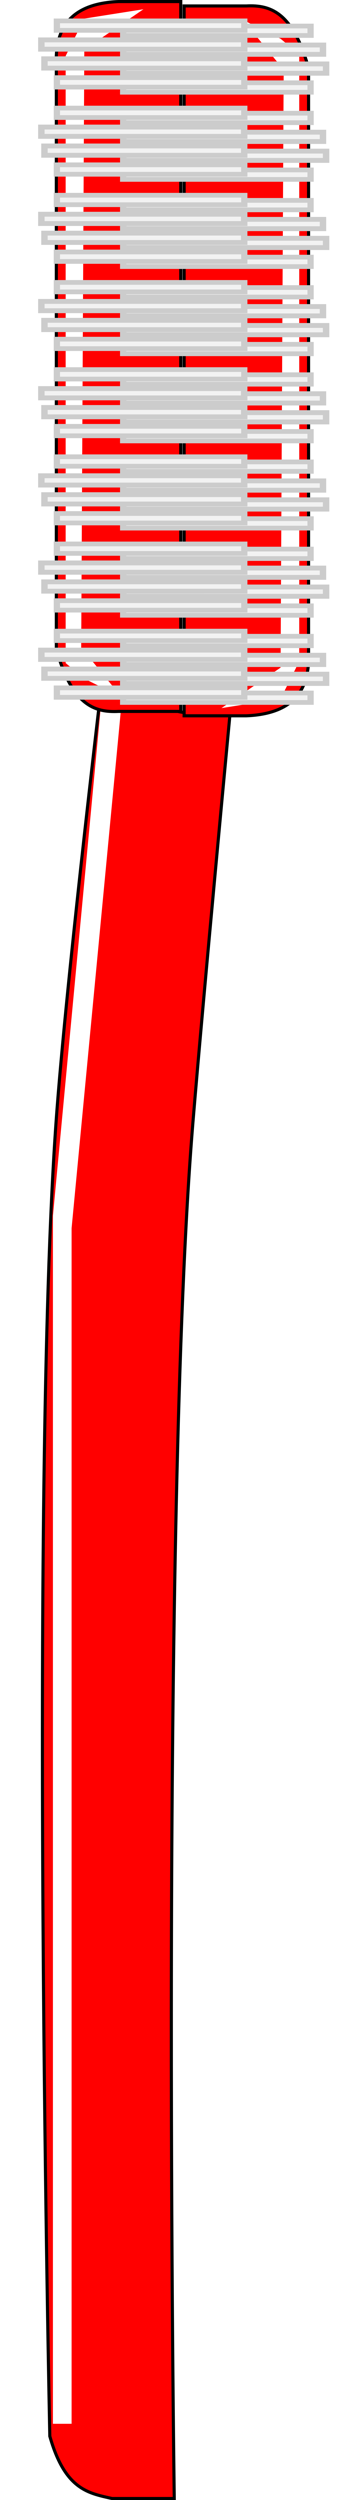 <?xml version="1.0" encoding="UTF-8" standalone="no"?>
<!-- Created with Inkscape (http://www.inkscape.org/) -->

<svg
   width="16.238mm"
   height="113.312mm"
   viewBox="0 0 57.536 401.5"
   id="svg4736"
   version="1.1"
   inkscape:version="1.4 (e7c3feb100, 2024-10-09)"
   sodipodi:docname="Toothbrush.svg"
   inkscape:export-filename="/home/algot/Documents/runeman.org/clipart/toothbrush.png"
   inkscape:export-xdpi="42.147663"
   inkscape:export-ydpi="42.147663"
   xmlns:inkscape="http://www.inkscape.org/namespaces/inkscape"
   xmlns:sodipodi="http://sodipodi.sourceforge.net/DTD/sodipodi-0.dtd"
   xmlns="http://www.w3.org/2000/svg"
   xmlns:svg="http://www.w3.org/2000/svg"
   xmlns:rdf="http://www.w3.org/1999/02/22-rdf-syntax-ns#"
   xmlns:cc="http://creativecommons.org/ns#"
   xmlns:dc="http://purl.org/dc/elements/1.1/">
  <title
     id="title4846">Toothbrush</title>
  <defs
     id="defs4738">
    <filter
       inkscape:collect="always"
       style="color-interpolation-filters:sRGB"
       id="filter4443"
       x="-0.289"
       width="1.578"
       y="-0.011"
       height="1.023">
      <feGaussianBlur
         inkscape:collect="always"
         stdDeviation="1.325"
         id="feGaussianBlur4445" />
    </filter>
    <filter
       inkscape:collect="always"
       style="color-interpolation-filters:sRGB"
       id="filter4453"
       x="-0.118"
       width="1.236"
       y="-0.013"
       height="1.027">
      <feGaussianBlur
         inkscape:collect="always"
         stdDeviation="0.615"
         id="feGaussianBlur4455" />
    </filter>
    <filter
       inkscape:collect="always"
       style="color-interpolation-filters:sRGB"
       id="filter4453-3"
       x="-0.118"
       width="1.236"
       y="-0.013"
       height="1.027">
      <feGaussianBlur
         inkscape:collect="always"
         stdDeviation="0.615"
         id="feGaussianBlur4455-6" />
    </filter>
  </defs>
  <sodipodi:namedview
     id="base"
     pagecolor="#ffffff"
     bordercolor="#666666"
     borderopacity="1.0"
     inkscape:pageopacity="0.0"
     inkscape:pageshadow="2"
     inkscape:zoom="1.4142136"
     inkscape:cx="65.407377"
     inkscape:cy="222.38508"
     inkscape:document-units="px"
     inkscape:current-layer="layer1"
     showgrid="false"
     fit-margin-top="0"
     fit-margin-left="0"
     fit-margin-right="0"
     fit-margin-bottom="0"
     inkscape:window-width="1920"
     inkscape:window-height="974"
     inkscape:window-x="0"
     inkscape:window-y="41"
     inkscape:window-maximized="1"
     inkscape:showpageshadow="2"
     inkscape:pagecheckerboard="0"
     inkscape:deskcolor="#d1d1d1" />
  <g
     inkscape:label="Layer 1"
     inkscape:groupmode="layer"
     id="layer1"
     transform="translate(-366.382,-316.399)">
    <g
       id="g2">
      <path
         sodipodi:nodetypes="cscccscc"
         inkscape:connector-curvature="0"
         id="path4501"
         d="m 383.388,420.649 c 0,0 -6.329,52.489 -8,76 -4.253,59.849 -1,211 -1,211 2.45,8.631 6.254,9.143 10,10 h 10 c 0,0 -2.224,-157.882 3,-221 1.672,-20.207 6,-66 6,-66 -8.46,1.45 -15.531,-0.806 -20,-10 z"
         style="fill:#ff0000;fill-rule:evenodd;stroke:#000000;stroke-width:0.5;stroke-linecap:butt;stroke-linejoin:miter;stroke-opacity:1" />
      <path
         sodipodi:nodetypes="ccccccc"
         inkscape:connector-curvature="0"
         id="path4583"
         d="m 382.888,426.649 -8,85 v 194 h 3 v -192 l 8,-84 z"
         style="fill:#ffffff;fill-rule:evenodd;stroke:none;stroke-width:1px;stroke-linecap:butt;stroke-linejoin:miter;stroke-opacity:1;filter:url(#filter4443)" />
      <path
         sodipodi:nodetypes="ccccccc"
         inkscape:connector-curvature="0"
         id="path4499"
         d="m 385.433,316.649 c -6.4,0.267 -10.258,3.075 -10,10 v 94 c 2.52,9.029 6.163,10.193 10,10 h 10 l 1e-5,-114 z"
         style="fill:#ff0000;fill-rule:evenodd;stroke:#000000;stroke-width:0.5;stroke-linecap:butt;stroke-linejoin:miter;stroke-opacity:1" />
      <path
         sodipodi:nodetypes="ccccccccc"
         inkscape:connector-curvature="0"
         id="path4585"
         d="m 389.433,317.884 -9.5,1.5 -3,6 v 97.5 l 3,2.5 6,3 -6.5,-8 0.5,-96 z"
         style="fill:#ffffff;fill-rule:evenodd;stroke:none;stroke-width:1px;stroke-linecap:butt;stroke-linejoin:miter;stroke-opacity:1;filter:url(#filter4453)" />
      <path
         sodipodi:nodetypes="ccccccc"
         inkscape:connector-curvature="0"
         id="path4499-7"
         d="m 405.973,431.355 c 6.4,-0.267 10.258,-3.075 10,-10 l 0,-94 c -2.52,-9.029 -6.163,-10.193 -10,-10 l -10,0 -10e-6,114 z"
         style="fill:#ff0000;fill-rule:evenodd;stroke:#000000;stroke-width:0.5;stroke-linecap:butt;stroke-linejoin:miter;stroke-opacity:1" />
      <path
         sodipodi:nodetypes="ccccccccc"
         inkscape:connector-curvature="0"
         id="path4585-5"
         d="m -136,123.598 -9.5,1.5 -3,6 v 97.5 l 3,2.5 6,3 -6.5,-8 0.5,-96 z"
         style="fill:#ffffff;fill-rule:evenodd;stroke:none;stroke-width:1px;stroke-linecap:butt;stroke-linejoin:miter;stroke-opacity:1;filter:url(#filter4453-3)"
         transform="rotate(180,132.987,276.858)" />
      <g
         id="g1"
         transform="rotate(-45,294.006,596.443)">
        <g
           style="fill:#f2f2f2;stroke:#cccccc"
           transform="matrix(0.71,0.71,-0.537,0.537,626.396,394.398)"
           id="g4503">
          <path
             sodipodi:nodetypes="ccccc"
             inkscape:connector-curvature="0"
             id="path4505"
             d="m 0,134.362 h 30 v 2 H 0 Z"
             style="fill:#f2f2f2;fill-rule:evenodd;stroke:#cccccc;stroke-width:1px;stroke-linecap:butt;stroke-linejoin:miter;stroke-opacity:1" />
          <path
             style="fill:#f2f2f2;fill-rule:evenodd;stroke:#cccccc;stroke-width:1.026px;stroke-linecap:butt;stroke-linejoin:miter;stroke-opacity:1"
             d="M 0.013,138.375 H 31.987 v 1.974 H 0.013 Z"
             id="path4507"
             inkscape:connector-curvature="0"
             sodipodi:nodetypes="ccccc" />
          <path
             sodipodi:nodetypes="ccccc"
             inkscape:connector-curvature="0"
             id="path4509"
             d="M 0.016,142.378 H 32.484 v 1.968 H 0.016 Z"
             style="fill:#f2f2f2;fill-rule:evenodd;stroke:#cccccc;stroke-width:1.032px;stroke-linecap:butt;stroke-linejoin:miter;stroke-opacity:1" />
          <path
             style="fill:#f2f2f2;fill-rule:evenodd;stroke:#cccccc;stroke-width:1px;stroke-linecap:butt;stroke-linejoin:miter;stroke-opacity:1"
             d="m 0,146.362 h 30 v 2 H 0 Z"
             id="path4511"
             inkscape:connector-curvature="0"
             sodipodi:nodetypes="ccccc" />
        </g>
        <g
           style="fill:#f2f2f2;stroke:#cccccc"
           id="g4513"
           transform="matrix(0.71,0.71,-0.537,0.537,616.497,404.298)">
          <path
             style="fill:#f2f2f2;fill-rule:evenodd;stroke:#cccccc;stroke-width:1px;stroke-linecap:butt;stroke-linejoin:miter;stroke-opacity:1"
             d="m 0,134.362 h 30 v 2 H 0 Z"
             id="path4515"
             inkscape:connector-curvature="0"
             sodipodi:nodetypes="ccccc" />
          <path
             sodipodi:nodetypes="ccccc"
             inkscape:connector-curvature="0"
             id="path4517"
             d="M 0.013,138.375 H 31.987 v 1.974 H 0.013 Z"
             style="fill:#f2f2f2;fill-rule:evenodd;stroke:#cccccc;stroke-width:1.026px;stroke-linecap:butt;stroke-linejoin:miter;stroke-opacity:1" />
          <path
             style="fill:#f2f2f2;fill-rule:evenodd;stroke:#cccccc;stroke-width:1.032px;stroke-linecap:butt;stroke-linejoin:miter;stroke-opacity:1"
             d="M 0.016,142.378 H 32.484 v 1.968 H 0.016 Z"
             id="path4519"
             inkscape:connector-curvature="0"
             sodipodi:nodetypes="ccccc" />
          <path
             sodipodi:nodetypes="ccccc"
             inkscape:connector-curvature="0"
             id="path4521"
             d="m 0,146.362 h 30 v 2 H 0 Z"
             style="fill:#f2f2f2;fill-rule:evenodd;stroke:#cccccc;stroke-width:1px;stroke-linecap:butt;stroke-linejoin:miter;stroke-opacity:1" />
        </g>
        <g
           style="fill:#f2f2f2;stroke:#cccccc"
           transform="matrix(0.71,0.71,-0.537,0.537,606.597,414.197)"
           id="g4523">
          <path
             sodipodi:nodetypes="ccccc"
             inkscape:connector-curvature="0"
             id="path4525"
             d="m 0,134.362 h 30 v 2 H 0 Z"
             style="fill:#f2f2f2;fill-rule:evenodd;stroke:#cccccc;stroke-width:1px;stroke-linecap:butt;stroke-linejoin:miter;stroke-opacity:1" />
          <path
             style="fill:#f2f2f2;fill-rule:evenodd;stroke:#cccccc;stroke-width:1.026px;stroke-linecap:butt;stroke-linejoin:miter;stroke-opacity:1"
             d="M 0.013,138.375 H 31.987 v 1.974 H 0.013 Z"
             id="path4527"
             inkscape:connector-curvature="0"
             sodipodi:nodetypes="ccccc" />
          <path
             sodipodi:nodetypes="ccccc"
             inkscape:connector-curvature="0"
             id="path4529"
             d="M 0.016,142.378 H 32.484 v 1.968 H 0.016 Z"
             style="fill:#f2f2f2;fill-rule:evenodd;stroke:#cccccc;stroke-width:1.032px;stroke-linecap:butt;stroke-linejoin:miter;stroke-opacity:1" />
          <path
             style="fill:#f2f2f2;fill-rule:evenodd;stroke:#cccccc;stroke-width:1px;stroke-linecap:butt;stroke-linejoin:miter;stroke-opacity:1"
             d="m 0,146.362 h 30 v 2 H 0 Z"
             id="path4531"
             inkscape:connector-curvature="0"
             sodipodi:nodetypes="ccccc" />
        </g>
        <g
           style="fill:#f2f2f2;stroke:#cccccc"
           id="g4533"
           transform="matrix(0.71,0.71,-0.537,0.537,596.698,424.097)">
          <path
             style="fill:#f2f2f2;fill-rule:evenodd;stroke:#cccccc;stroke-width:1px;stroke-linecap:butt;stroke-linejoin:miter;stroke-opacity:1"
             d="m 0,134.362 h 30 v 2 H 0 Z"
             id="path4535"
             inkscape:connector-curvature="0"
             sodipodi:nodetypes="ccccc" />
          <path
             sodipodi:nodetypes="ccccc"
             inkscape:connector-curvature="0"
             id="path4537"
             d="M 0.013,138.375 H 31.987 v 1.974 H 0.013 Z"
             style="fill:#f2f2f2;fill-rule:evenodd;stroke:#cccccc;stroke-width:1.026px;stroke-linecap:butt;stroke-linejoin:miter;stroke-opacity:1" />
          <path
             style="fill:#f2f2f2;fill-rule:evenodd;stroke:#cccccc;stroke-width:1.032px;stroke-linecap:butt;stroke-linejoin:miter;stroke-opacity:1"
             d="M 0.016,142.378 H 32.484 v 1.968 H 0.016 Z"
             id="path4539"
             inkscape:connector-curvature="0"
             sodipodi:nodetypes="ccccc" />
          <path
             sodipodi:nodetypes="ccccc"
             inkscape:connector-curvature="0"
             id="path4541"
             d="m 0,146.362 h 30 v 2 H 0 Z"
             style="fill:#f2f2f2;fill-rule:evenodd;stroke:#cccccc;stroke-width:1px;stroke-linecap:butt;stroke-linejoin:miter;stroke-opacity:1" />
        </g>
        <g
           style="fill:#f2f2f2;stroke:#cccccc"
           transform="matrix(0.71,0.71,-0.537,0.537,586.798,433.996)"
           id="g4543">
          <path
             sodipodi:nodetypes="ccccc"
             inkscape:connector-curvature="0"
             id="path4545"
             d="m 0,134.362 h 30 v 2 H 0 Z"
             style="fill:#f2f2f2;fill-rule:evenodd;stroke:#cccccc;stroke-width:1px;stroke-linecap:butt;stroke-linejoin:miter;stroke-opacity:1" />
          <path
             style="fill:#f2f2f2;fill-rule:evenodd;stroke:#cccccc;stroke-width:1.026px;stroke-linecap:butt;stroke-linejoin:miter;stroke-opacity:1"
             d="M 0.013,138.375 H 31.987 v 1.974 H 0.013 Z"
             id="path4547"
             inkscape:connector-curvature="0"
             sodipodi:nodetypes="ccccc" />
          <path
             sodipodi:nodetypes="ccccc"
             inkscape:connector-curvature="0"
             id="path4549"
             d="M 0.016,142.378 H 32.484 v 1.968 H 0.016 Z"
             style="fill:#f2f2f2;fill-rule:evenodd;stroke:#cccccc;stroke-width:1.032px;stroke-linecap:butt;stroke-linejoin:miter;stroke-opacity:1" />
          <path
             style="fill:#f2f2f2;fill-rule:evenodd;stroke:#cccccc;stroke-width:1px;stroke-linecap:butt;stroke-linejoin:miter;stroke-opacity:1"
             d="m 0,146.362 h 30 v 2 H 0 Z"
             id="path4551"
             inkscape:connector-curvature="0"
             sodipodi:nodetypes="ccccc" />
        </g>
        <g
           style="fill:#f2f2f2;stroke:#cccccc"
           id="g4553"
           transform="matrix(0.71,0.71,-0.537,0.537,576.899,443.896)">
          <path
             style="fill:#f2f2f2;fill-rule:evenodd;stroke:#cccccc;stroke-width:1px;stroke-linecap:butt;stroke-linejoin:miter;stroke-opacity:1"
             d="m 0,134.362 h 30 v 2 H 0 Z"
             id="path4555"
             inkscape:connector-curvature="0"
             sodipodi:nodetypes="ccccc" />
          <path
             sodipodi:nodetypes="ccccc"
             inkscape:connector-curvature="0"
             id="path4557"
             d="M 0.013,138.375 H 31.987 v 1.974 H 0.013 Z"
             style="fill:#f2f2f2;fill-rule:evenodd;stroke:#cccccc;stroke-width:1.026px;stroke-linecap:butt;stroke-linejoin:miter;stroke-opacity:1" />
          <path
             style="fill:#f2f2f2;fill-rule:evenodd;stroke:#cccccc;stroke-width:1.032px;stroke-linecap:butt;stroke-linejoin:miter;stroke-opacity:1"
             d="M 0.016,142.378 H 32.484 v 1.968 H 0.016 Z"
             id="path4559"
             inkscape:connector-curvature="0"
             sodipodi:nodetypes="ccccc" />
          <path
             sodipodi:nodetypes="ccccc"
             inkscape:connector-curvature="0"
             id="path4561"
             d="m 0,146.362 h 30 v 2 H 0 Z"
             style="fill:#f2f2f2;fill-rule:evenodd;stroke:#cccccc;stroke-width:1px;stroke-linecap:butt;stroke-linejoin:miter;stroke-opacity:1" />
        </g>
        <g
           style="fill:#f2f2f2;stroke:#cccccc"
           transform="matrix(0.71,0.71,-0.537,0.537,567,453.795)"
           id="g4563">
          <path
             sodipodi:nodetypes="ccccc"
             inkscape:connector-curvature="0"
             id="path4565"
             d="m 0,134.362 h 30 v 2 H 0 Z"
             style="fill:#f2f2f2;fill-rule:evenodd;stroke:#cccccc;stroke-width:1px;stroke-linecap:butt;stroke-linejoin:miter;stroke-opacity:1" />
          <path
             style="fill:#f2f2f2;fill-rule:evenodd;stroke:#cccccc;stroke-width:1.026px;stroke-linecap:butt;stroke-linejoin:miter;stroke-opacity:1"
             d="M 0.013,138.375 H 31.987 v 1.974 H 0.013 Z"
             id="path4567"
             inkscape:connector-curvature="0"
             sodipodi:nodetypes="ccccc" />
          <path
             sodipodi:nodetypes="ccccc"
             inkscape:connector-curvature="0"
             id="path4569"
             d="M 0.016,142.378 H 32.484 v 1.968 H 0.016 Z"
             style="fill:#f2f2f2;fill-rule:evenodd;stroke:#cccccc;stroke-width:1.032px;stroke-linecap:butt;stroke-linejoin:miter;stroke-opacity:1" />
          <path
             style="fill:#f2f2f2;fill-rule:evenodd;stroke:#cccccc;stroke-width:1px;stroke-linecap:butt;stroke-linejoin:miter;stroke-opacity:1"
             d="m 0,146.362 h 30 v 2 H 0 Z"
             id="path4571"
             inkscape:connector-curvature="0"
             sodipodi:nodetypes="ccccc" />
        </g>
        <g
           style="fill:#f2f2f2;stroke:#cccccc"
           id="g4573"
           transform="matrix(0.71,0.71,-0.537,0.537,557.1,463.695)">
          <path
             style="fill:#f2f2f2;fill-rule:evenodd;stroke:#cccccc;stroke-width:1px;stroke-linecap:butt;stroke-linejoin:miter;stroke-opacity:1"
             d="m 0,134.362 h 30 v 2 H 0 Z"
             id="path4575"
             inkscape:connector-curvature="0"
             sodipodi:nodetypes="ccccc" />
          <path
             sodipodi:nodetypes="ccccc"
             inkscape:connector-curvature="0"
             id="path4577"
             d="M 0.013,138.375 H 31.987 v 1.974 H 0.013 Z"
             style="fill:#f2f2f2;fill-rule:evenodd;stroke:#cccccc;stroke-width:1.026px;stroke-linecap:butt;stroke-linejoin:miter;stroke-opacity:1" />
          <path
             style="fill:#f2f2f2;fill-rule:evenodd;stroke:#cccccc;stroke-width:1.032px;stroke-linecap:butt;stroke-linejoin:miter;stroke-opacity:1"
             d="M 0.016,142.378 H 32.484 v 1.968 H 0.016 Z"
             id="path4579"
             inkscape:connector-curvature="0"
             sodipodi:nodetypes="ccccc" />
          <path
             sodipodi:nodetypes="ccccc"
             inkscape:connector-curvature="0"
             id="path4581"
             d="m 0,146.362 h 30 v 2 H 0 Z"
             style="fill:#f2f2f2;fill-rule:evenodd;stroke:#cccccc;stroke-width:1px;stroke-linecap:butt;stroke-linejoin:miter;stroke-opacity:1" />
        </g>
        <g
           style="fill:#f2f2f2;stroke:#cccccc"
           transform="matrix(-0.71,-0.71,0.537,-0.537,419.628,628.701)"
           id="g4503-4">
          <path
             sodipodi:nodetypes="ccccc"
             inkscape:connector-curvature="0"
             id="path4505-7"
             d="m 0,134.362 h 30 v 2 H 0 Z"
             style="fill:#f2f2f2;fill-rule:evenodd;stroke:#cccccc;stroke-width:1px;stroke-linecap:butt;stroke-linejoin:miter;stroke-opacity:1" />
          <path
             style="fill:#f2f2f2;fill-rule:evenodd;stroke:#cccccc;stroke-width:1.026px;stroke-linecap:butt;stroke-linejoin:miter;stroke-opacity:1"
             d="M 0.013,138.375 H 31.987 v 1.974 H 0.013 Z"
             id="path4507-8"
             inkscape:connector-curvature="0"
             sodipodi:nodetypes="ccccc" />
          <path
             sodipodi:nodetypes="ccccc"
             inkscape:connector-curvature="0"
             id="path4509-4"
             d="M 0.016,142.378 H 32.484 v 1.968 H 0.016 Z"
             style="fill:#f2f2f2;fill-rule:evenodd;stroke:#cccccc;stroke-width:1.032px;stroke-linecap:butt;stroke-linejoin:miter;stroke-opacity:1" />
          <path
             style="fill:#f2f2f2;fill-rule:evenodd;stroke:#cccccc;stroke-width:1px;stroke-linecap:butt;stroke-linejoin:miter;stroke-opacity:1"
             d="m 0,146.362 h 30 v 2 H 0 Z"
             id="path4511-5"
             inkscape:connector-curvature="0"
             sodipodi:nodetypes="ccccc" />
        </g>
        <g
           style="fill:#f2f2f2;stroke:#cccccc"
           id="g4513-0"
           transform="matrix(-0.71,-0.71,0.537,-0.537,429.528,618.802)">
          <path
             style="fill:#f2f2f2;fill-rule:evenodd;stroke:#cccccc;stroke-width:1px;stroke-linecap:butt;stroke-linejoin:miter;stroke-opacity:1"
             d="m 0,134.362 h 30 v 2 H 0 Z"
             id="path4515-3"
             inkscape:connector-curvature="0"
             sodipodi:nodetypes="ccccc" />
          <path
             sodipodi:nodetypes="ccccc"
             inkscape:connector-curvature="0"
             id="path4517-6"
             d="M 0.013,138.375 H 31.987 v 1.974 H 0.013 Z"
             style="fill:#f2f2f2;fill-rule:evenodd;stroke:#cccccc;stroke-width:1.026px;stroke-linecap:butt;stroke-linejoin:miter;stroke-opacity:1" />
          <path
             style="fill:#f2f2f2;fill-rule:evenodd;stroke:#cccccc;stroke-width:1.032px;stroke-linecap:butt;stroke-linejoin:miter;stroke-opacity:1"
             d="M 0.016,142.378 H 32.484 v 1.968 H 0.016 Z"
             id="path4519-1"
             inkscape:connector-curvature="0"
             sodipodi:nodetypes="ccccc" />
          <path
             sodipodi:nodetypes="ccccc"
             inkscape:connector-curvature="0"
             id="path4521-0"
             d="m 0,146.362 h 30 v 2 H 0 Z"
             style="fill:#f2f2f2;fill-rule:evenodd;stroke:#cccccc;stroke-width:1px;stroke-linecap:butt;stroke-linejoin:miter;stroke-opacity:1" />
        </g>
        <g
           style="fill:#f2f2f2;stroke:#cccccc"
           transform="matrix(-0.71,-0.71,0.537,-0.537,439.427,608.902)"
           id="g4523-6">
          <path
             sodipodi:nodetypes="ccccc"
             inkscape:connector-curvature="0"
             id="path4525-3"
             d="m 0,134.362 h 30 v 2 H 0 Z"
             style="fill:#f2f2f2;fill-rule:evenodd;stroke:#cccccc;stroke-width:1px;stroke-linecap:butt;stroke-linejoin:miter;stroke-opacity:1" />
          <path
             style="fill:#f2f2f2;fill-rule:evenodd;stroke:#cccccc;stroke-width:1.026px;stroke-linecap:butt;stroke-linejoin:miter;stroke-opacity:1"
             d="M 0.013,138.375 H 31.987 v 1.974 H 0.013 Z"
             id="path4527-2"
             inkscape:connector-curvature="0"
             sodipodi:nodetypes="ccccc" />
          <path
             sodipodi:nodetypes="ccccc"
             inkscape:connector-curvature="0"
             id="path4529-0"
             d="M 0.016,142.378 H 32.484 v 1.968 H 0.016 Z"
             style="fill:#f2f2f2;fill-rule:evenodd;stroke:#cccccc;stroke-width:1.032px;stroke-linecap:butt;stroke-linejoin:miter;stroke-opacity:1" />
          <path
             style="fill:#f2f2f2;fill-rule:evenodd;stroke:#cccccc;stroke-width:1px;stroke-linecap:butt;stroke-linejoin:miter;stroke-opacity:1"
             d="m 0,146.362 h 30 v 2 H 0 Z"
             id="path4531-6"
             inkscape:connector-curvature="0"
             sodipodi:nodetypes="ccccc" />
        </g>
        <g
           style="fill:#f2f2f2;stroke:#cccccc"
           id="g4533-1"
           transform="matrix(-0.71,-0.71,0.537,-0.537,449.327,599.003)">
          <path
             style="fill:#f2f2f2;fill-rule:evenodd;stroke:#cccccc;stroke-width:1px;stroke-linecap:butt;stroke-linejoin:miter;stroke-opacity:1"
             d="m 0,134.362 h 30 v 2 H 0 Z"
             id="path4535-5"
             inkscape:connector-curvature="0"
             sodipodi:nodetypes="ccccc" />
          <path
             sodipodi:nodetypes="ccccc"
             inkscape:connector-curvature="0"
             id="path4537-5"
             d="M 0.013,138.375 H 31.987 v 1.974 H 0.013 Z"
             style="fill:#f2f2f2;fill-rule:evenodd;stroke:#cccccc;stroke-width:1.026px;stroke-linecap:butt;stroke-linejoin:miter;stroke-opacity:1" />
          <path
             style="fill:#f2f2f2;fill-rule:evenodd;stroke:#cccccc;stroke-width:1.032px;stroke-linecap:butt;stroke-linejoin:miter;stroke-opacity:1"
             d="M 0.016,142.378 H 32.484 v 1.968 H 0.016 Z"
             id="path4539-4"
             inkscape:connector-curvature="0"
             sodipodi:nodetypes="ccccc" />
          <path
             sodipodi:nodetypes="ccccc"
             inkscape:connector-curvature="0"
             id="path4541-7"
             d="m 0,146.362 h 30 v 2 H 0 Z"
             style="fill:#f2f2f2;fill-rule:evenodd;stroke:#cccccc;stroke-width:1px;stroke-linecap:butt;stroke-linejoin:miter;stroke-opacity:1" />
        </g>
        <g
           style="fill:#f2f2f2;stroke:#cccccc"
           transform="matrix(-0.71,-0.71,0.537,-0.537,459.226,589.103)"
           id="g4543-6">
          <path
             sodipodi:nodetypes="ccccc"
             inkscape:connector-curvature="0"
             id="path4545-5"
             d="m 0,134.362 h 30 v 2 H 0 Z"
             style="fill:#f2f2f2;fill-rule:evenodd;stroke:#cccccc;stroke-width:1px;stroke-linecap:butt;stroke-linejoin:miter;stroke-opacity:1" />
          <path
             style="fill:#f2f2f2;fill-rule:evenodd;stroke:#cccccc;stroke-width:1.026px;stroke-linecap:butt;stroke-linejoin:miter;stroke-opacity:1"
             d="M 0.013,138.375 H 31.987 v 1.974 H 0.013 Z"
             id="path4547-6"
             inkscape:connector-curvature="0"
             sodipodi:nodetypes="ccccc" />
          <path
             sodipodi:nodetypes="ccccc"
             inkscape:connector-curvature="0"
             id="path4549-9"
             d="M 0.016,142.378 H 32.484 v 1.968 H 0.016 Z"
             style="fill:#f2f2f2;fill-rule:evenodd;stroke:#cccccc;stroke-width:1.032px;stroke-linecap:butt;stroke-linejoin:miter;stroke-opacity:1" />
          <path
             style="fill:#f2f2f2;fill-rule:evenodd;stroke:#cccccc;stroke-width:1px;stroke-linecap:butt;stroke-linejoin:miter;stroke-opacity:1"
             d="m 0,146.362 h 30 v 2 H 0 Z"
             id="path4551-3"
             inkscape:connector-curvature="0"
             sodipodi:nodetypes="ccccc" />
        </g>
        <g
           style="fill:#f2f2f2;stroke:#cccccc"
           id="g4553-7"
           transform="matrix(-0.71,-0.71,0.537,-0.537,469.126,579.204)">
          <path
             style="fill:#f2f2f2;fill-rule:evenodd;stroke:#cccccc;stroke-width:1px;stroke-linecap:butt;stroke-linejoin:miter;stroke-opacity:1"
             d="m 0,134.362 h 30 v 2 H 0 Z"
             id="path4555-4"
             inkscape:connector-curvature="0"
             sodipodi:nodetypes="ccccc" />
          <path
             sodipodi:nodetypes="ccccc"
             inkscape:connector-curvature="0"
             id="path4557-5"
             d="M 0.013,138.375 H 31.987 v 1.974 H 0.013 Z"
             style="fill:#f2f2f2;fill-rule:evenodd;stroke:#cccccc;stroke-width:1.026px;stroke-linecap:butt;stroke-linejoin:miter;stroke-opacity:1" />
          <path
             style="fill:#f2f2f2;fill-rule:evenodd;stroke:#cccccc;stroke-width:1.032px;stroke-linecap:butt;stroke-linejoin:miter;stroke-opacity:1"
             d="M 0.016,142.378 H 32.484 v 1.968 H 0.016 Z"
             id="path4559-2"
             inkscape:connector-curvature="0"
             sodipodi:nodetypes="ccccc" />
          <path
             sodipodi:nodetypes="ccccc"
             inkscape:connector-curvature="0"
             id="path4561-5"
             d="m 0,146.362 h 30 v 2 H 0 Z"
             style="fill:#f2f2f2;fill-rule:evenodd;stroke:#cccccc;stroke-width:1px;stroke-linecap:butt;stroke-linejoin:miter;stroke-opacity:1" />
        </g>
        <g
           style="fill:#f2f2f2;stroke:#cccccc"
           transform="matrix(-0.71,-0.71,0.537,-0.537,479.025,569.304)"
           id="g4563-4">
          <path
             sodipodi:nodetypes="ccccc"
             inkscape:connector-curvature="0"
             id="path4565-7"
             d="m 0,134.362 h 30 v 2 H 0 Z"
             style="fill:#f2f2f2;fill-rule:evenodd;stroke:#cccccc;stroke-width:1px;stroke-linecap:butt;stroke-linejoin:miter;stroke-opacity:1" />
          <path
             style="fill:#f2f2f2;fill-rule:evenodd;stroke:#cccccc;stroke-width:1.026px;stroke-linecap:butt;stroke-linejoin:miter;stroke-opacity:1"
             d="M 0.013,138.375 H 31.987 v 1.974 H 0.013 Z"
             id="path4567-4"
             inkscape:connector-curvature="0"
             sodipodi:nodetypes="ccccc" />
          <path
             sodipodi:nodetypes="ccccc"
             inkscape:connector-curvature="0"
             id="path4569-4"
             d="M 0.016,142.378 H 32.484 v 1.968 H 0.016 Z"
             style="fill:#f2f2f2;fill-rule:evenodd;stroke:#cccccc;stroke-width:1.032px;stroke-linecap:butt;stroke-linejoin:miter;stroke-opacity:1" />
          <path
             style="fill:#f2f2f2;fill-rule:evenodd;stroke:#cccccc;stroke-width:1px;stroke-linecap:butt;stroke-linejoin:miter;stroke-opacity:1"
             d="m 0,146.362 h 30 v 2 H 0 Z"
             id="path4571-3"
             inkscape:connector-curvature="0"
             sodipodi:nodetypes="ccccc" />
        </g>
        <g
           style="fill:#f2f2f2;stroke:#cccccc"
           id="g4573-0"
           transform="matrix(-0.71,-0.71,0.537,-0.537,488.925,559.405)">
          <path
             style="fill:#f2f2f2;fill-rule:evenodd;stroke:#cccccc;stroke-width:1px;stroke-linecap:butt;stroke-linejoin:miter;stroke-opacity:1"
             d="m 0,134.362 h 30 v 2 H 0 Z"
             id="path4575-7"
             inkscape:connector-curvature="0"
             sodipodi:nodetypes="ccccc" />
          <path
             sodipodi:nodetypes="ccccc"
             inkscape:connector-curvature="0"
             id="path4577-8"
             d="M 0.013,138.375 H 31.987 v 1.974 H 0.013 Z"
             style="fill:#f2f2f2;fill-rule:evenodd;stroke:#cccccc;stroke-width:1.026px;stroke-linecap:butt;stroke-linejoin:miter;stroke-opacity:1" />
          <path
             style="fill:#f2f2f2;fill-rule:evenodd;stroke:#cccccc;stroke-width:1.032px;stroke-linecap:butt;stroke-linejoin:miter;stroke-opacity:1"
             d="M 0.016,142.378 H 32.484 v 1.968 H 0.016 Z"
             id="path4579-6"
             inkscape:connector-curvature="0"
             sodipodi:nodetypes="ccccc" />
          <path
             sodipodi:nodetypes="ccccc"
             inkscape:connector-curvature="0"
             id="path4581-8"
             d="m 0,146.362 h 30 v 2 H 0 Z"
             style="fill:#f2f2f2;fill-rule:evenodd;stroke:#cccccc;stroke-width:1px;stroke-linecap:butt;stroke-linejoin:miter;stroke-opacity:1" />
        </g>
      </g>
    </g>
  </g>
</svg>
